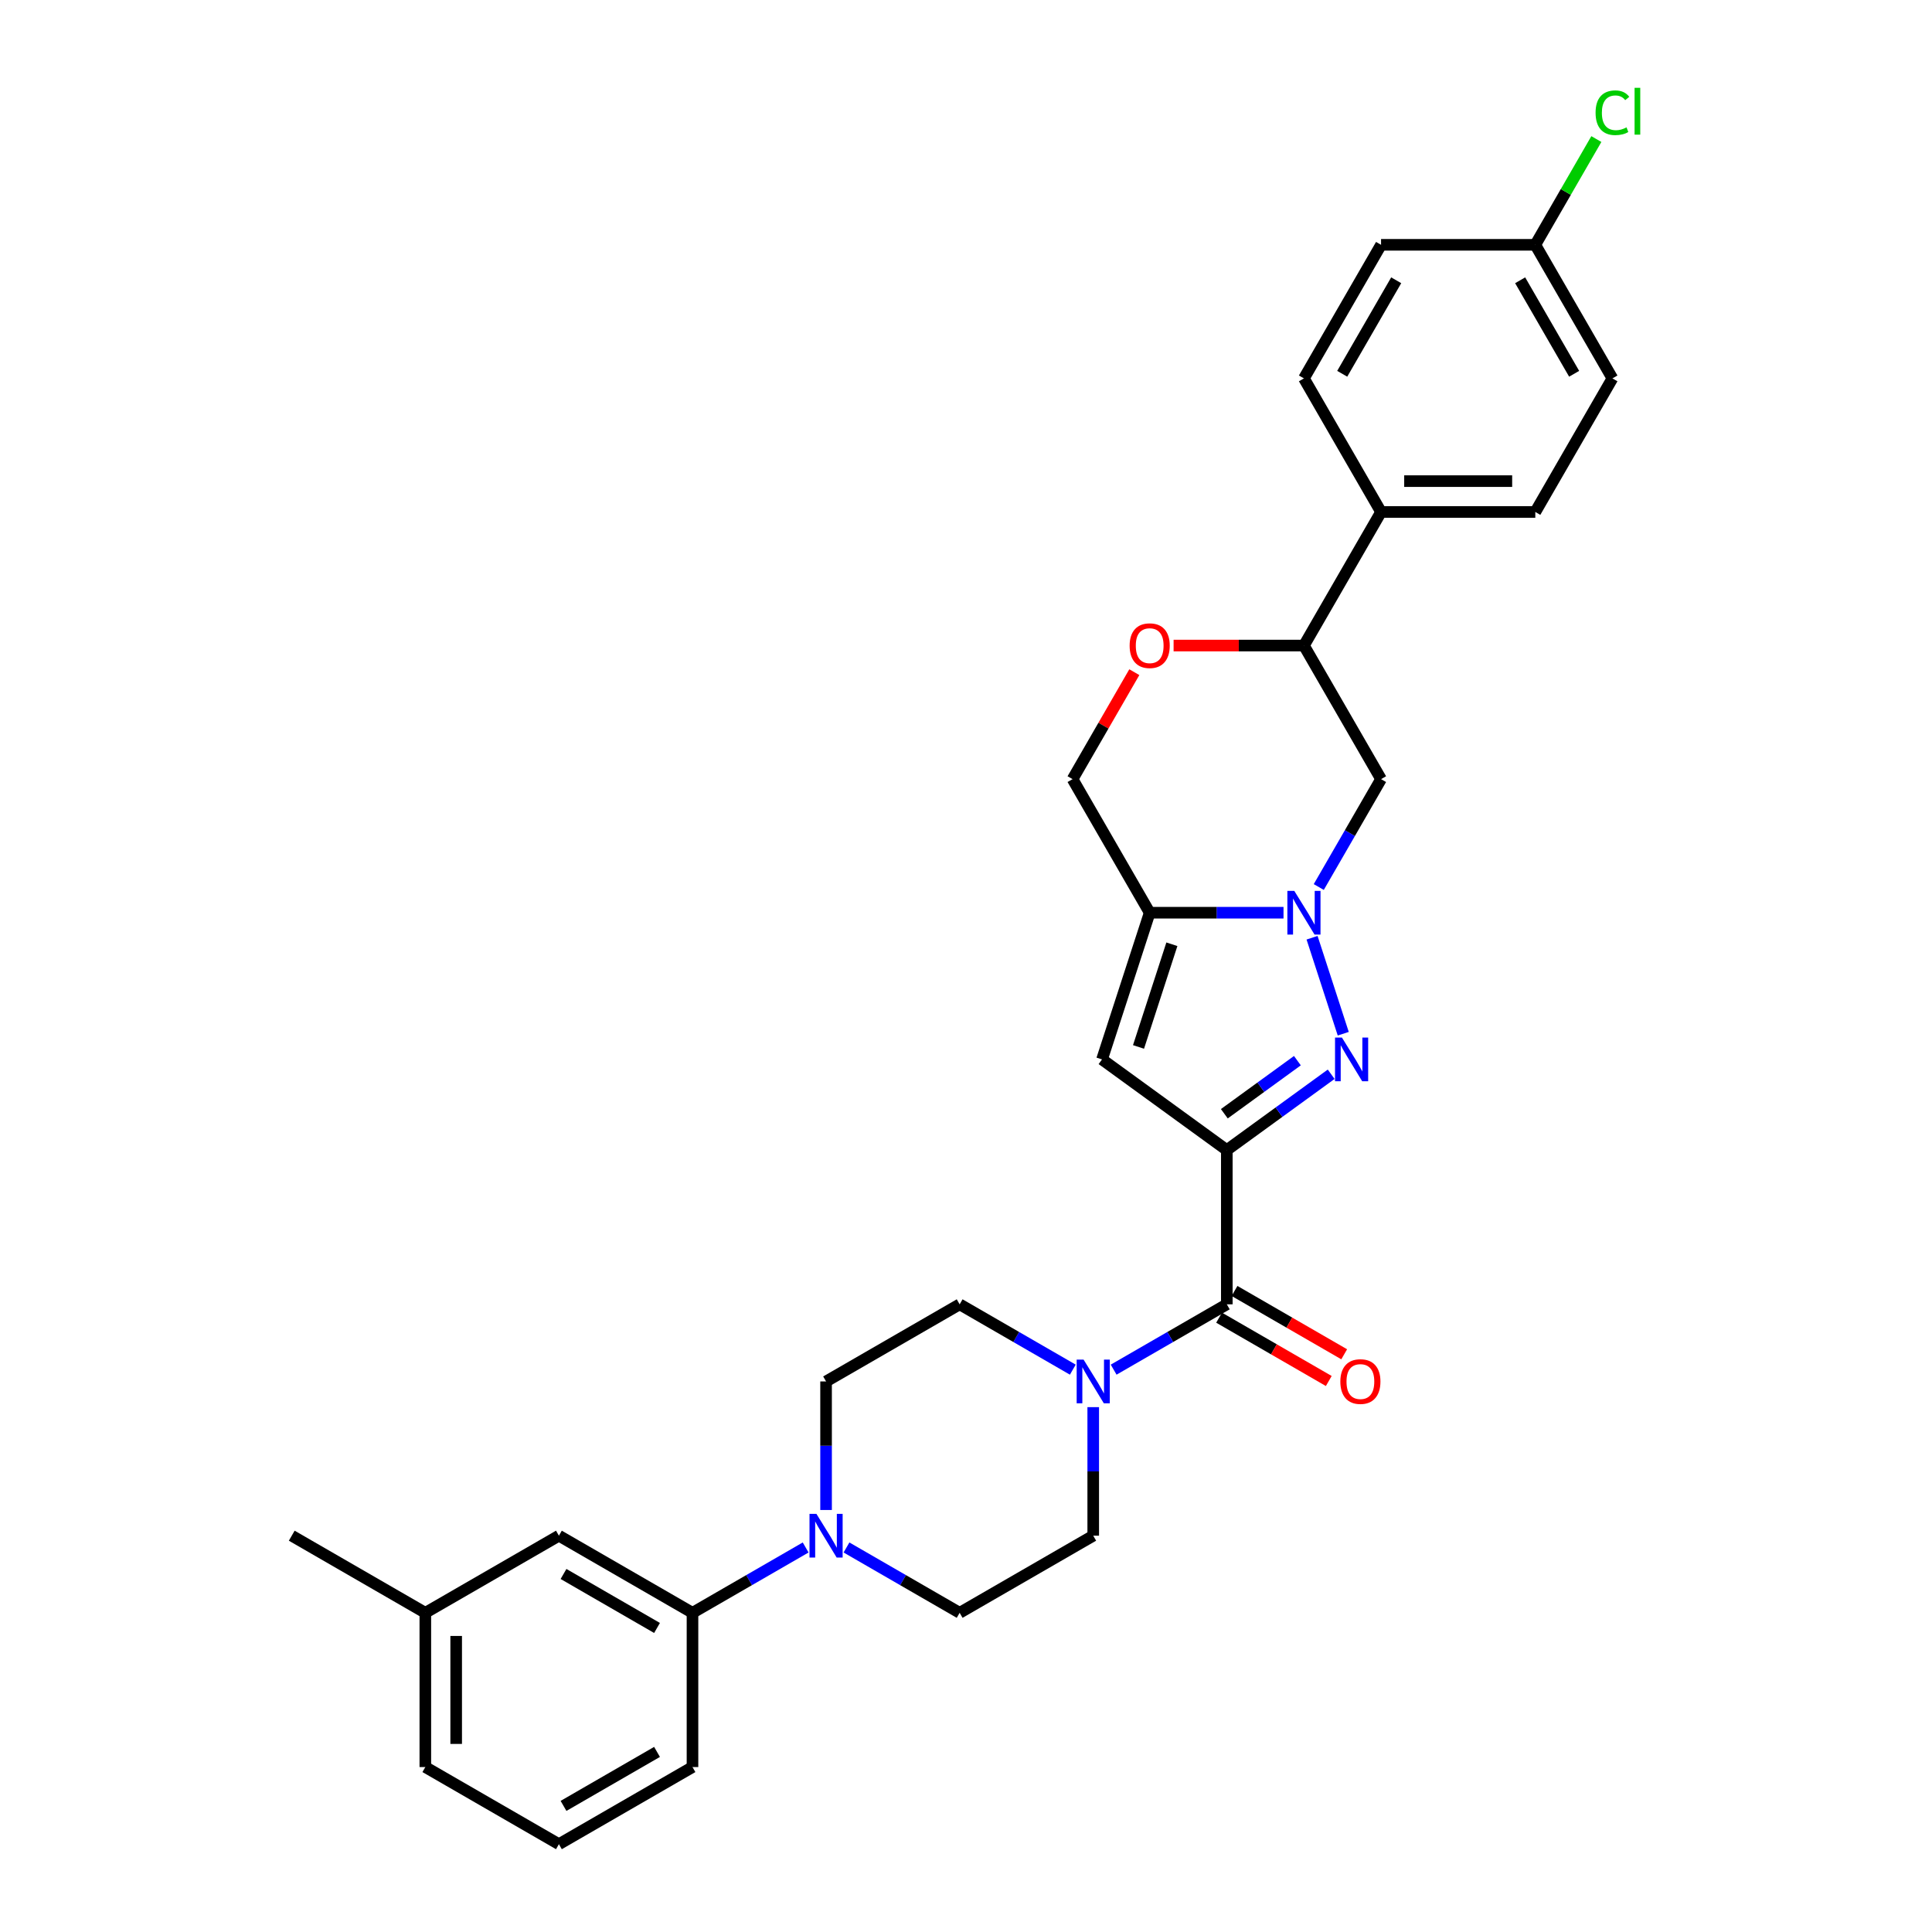 <?xml version='1.0' encoding='iso-8859-1'?>
<svg version='1.1' baseProfile='full'
              xmlns='http://www.w3.org/2000/svg'
                      xmlns:rdkit='http://www.rdkit.org/xml'
                      xmlns:xlink='http://www.w3.org/1999/xlink'
                  xml:space='preserve'
width='1000px' height='1000px' viewBox='0 0 1000 1000'>
<!-- END OF HEADER -->
<rect style='opacity:1.0;fill:#FFFFFF;stroke:none' width='1000' height='1000' x='0' y='0'> </rect>
<path class='bond-0' d='M 634.996,595.278 L 662.006,575.654' style='fill:none;fill-rule:evenodd;stroke:#000000;stroke-width:6px;stroke-linecap:butt;stroke-linejoin:miter;stroke-opacity:1' />
<path class='bond-0' d='M 662.006,575.654 L 689.015,556.03' style='fill:none;fill-rule:evenodd;stroke:#0000FF;stroke-width:6px;stroke-linecap:butt;stroke-linejoin:miter;stroke-opacity:1' />
<path class='bond-0' d='M 633.713,576.473 L 652.62,562.736' style='fill:none;fill-rule:evenodd;stroke:#000000;stroke-width:6px;stroke-linecap:butt;stroke-linejoin:miter;stroke-opacity:1' />
<path class='bond-0' d='M 652.62,562.736 L 671.527,548.999' style='fill:none;fill-rule:evenodd;stroke:#0000FF;stroke-width:6px;stroke-linecap:butt;stroke-linejoin:miter;stroke-opacity:1' />
<path class='bond-3' d='M 634.996,595.278 L 570.406,548.35' style='fill:none;fill-rule:evenodd;stroke:#000000;stroke-width:6px;stroke-linecap:butt;stroke-linejoin:miter;stroke-opacity:1' />
<path class='bond-4' d='M 634.996,595.278 L 634.996,675.115' style='fill:none;fill-rule:evenodd;stroke:#000000;stroke-width:6px;stroke-linecap:butt;stroke-linejoin:miter;stroke-opacity:1' />
<path class='bond-1' d='M 695.264,535.05 L 679.123,485.372' style='fill:none;fill-rule:evenodd;stroke:#0000FF;stroke-width:6px;stroke-linecap:butt;stroke-linejoin:miter;stroke-opacity:1' />
<path class='bond-7' d='M 682.594,459.12 L 698.714,431.2' style='fill:none;fill-rule:evenodd;stroke:#0000FF;stroke-width:6px;stroke-linecap:butt;stroke-linejoin:miter;stroke-opacity:1' />
<path class='bond-7' d='M 698.714,431.2 L 714.833,403.279' style='fill:none;fill-rule:evenodd;stroke:#000000;stroke-width:6px;stroke-linecap:butt;stroke-linejoin:miter;stroke-opacity:1' />
<path class='bond-30' d='M 664.344,472.421 L 629.711,472.421' style='fill:none;fill-rule:evenodd;stroke:#0000FF;stroke-width:6px;stroke-linecap:butt;stroke-linejoin:miter;stroke-opacity:1' />
<path class='bond-30' d='M 629.711,472.421 L 595.077,472.421' style='fill:none;fill-rule:evenodd;stroke:#000000;stroke-width:6px;stroke-linecap:butt;stroke-linejoin:miter;stroke-opacity:1' />
<path class='bond-2' d='M 595.077,472.421 L 570.406,548.35' style='fill:none;fill-rule:evenodd;stroke:#000000;stroke-width:6px;stroke-linecap:butt;stroke-linejoin:miter;stroke-opacity:1' />
<path class='bond-2' d='M 606.563,488.744 L 589.293,541.895' style='fill:none;fill-rule:evenodd;stroke:#000000;stroke-width:6px;stroke-linecap:butt;stroke-linejoin:miter;stroke-opacity:1' />
<path class='bond-11' d='M 595.077,472.421 L 555.159,403.279' style='fill:none;fill-rule:evenodd;stroke:#000000;stroke-width:6px;stroke-linecap:butt;stroke-linejoin:miter;stroke-opacity:1' />
<path class='bond-5' d='M 634.996,675.115 L 605.711,692.023' style='fill:none;fill-rule:evenodd;stroke:#000000;stroke-width:6px;stroke-linecap:butt;stroke-linejoin:miter;stroke-opacity:1' />
<path class='bond-5' d='M 605.711,692.023 L 576.425,708.931' style='fill:none;fill-rule:evenodd;stroke:#0000FF;stroke-width:6px;stroke-linecap:butt;stroke-linejoin:miter;stroke-opacity:1' />
<path class='bond-13' d='M 631.004,682.029 L 659.387,698.416' style='fill:none;fill-rule:evenodd;stroke:#000000;stroke-width:6px;stroke-linecap:butt;stroke-linejoin:miter;stroke-opacity:1' />
<path class='bond-13' d='M 659.387,698.416 L 687.77,714.803' style='fill:none;fill-rule:evenodd;stroke:#FF0000;stroke-width:6px;stroke-linecap:butt;stroke-linejoin:miter;stroke-opacity:1' />
<path class='bond-13' d='M 638.988,668.201 L 667.371,684.588' style='fill:none;fill-rule:evenodd;stroke:#000000;stroke-width:6px;stroke-linecap:butt;stroke-linejoin:miter;stroke-opacity:1' />
<path class='bond-13' d='M 667.371,684.588 L 695.754,700.975' style='fill:none;fill-rule:evenodd;stroke:#FF0000;stroke-width:6px;stroke-linecap:butt;stroke-linejoin:miter;stroke-opacity:1' />
<path class='bond-14' d='M 555.284,708.931 L 525.999,692.023' style='fill:none;fill-rule:evenodd;stroke:#0000FF;stroke-width:6px;stroke-linecap:butt;stroke-linejoin:miter;stroke-opacity:1' />
<path class='bond-14' d='M 525.999,692.023 L 496.714,675.115' style='fill:none;fill-rule:evenodd;stroke:#000000;stroke-width:6px;stroke-linecap:butt;stroke-linejoin:miter;stroke-opacity:1' />
<path class='bond-15' d='M 565.855,728.334 L 565.855,761.603' style='fill:none;fill-rule:evenodd;stroke:#0000FF;stroke-width:6px;stroke-linecap:butt;stroke-linejoin:miter;stroke-opacity:1' />
<path class='bond-15' d='M 565.855,761.603 L 565.855,794.871' style='fill:none;fill-rule:evenodd;stroke:#000000;stroke-width:6px;stroke-linecap:butt;stroke-linejoin:miter;stroke-opacity:1' />
<path class='bond-6' d='M 438.143,800.974 L 467.428,817.882' style='fill:none;fill-rule:evenodd;stroke:#0000FF;stroke-width:6px;stroke-linecap:butt;stroke-linejoin:miter;stroke-opacity:1' />
<path class='bond-6' d='M 467.428,817.882 L 496.714,834.79' style='fill:none;fill-rule:evenodd;stroke:#000000;stroke-width:6px;stroke-linecap:butt;stroke-linejoin:miter;stroke-opacity:1' />
<path class='bond-10' d='M 417.002,800.974 L 387.717,817.882' style='fill:none;fill-rule:evenodd;stroke:#0000FF;stroke-width:6px;stroke-linecap:butt;stroke-linejoin:miter;stroke-opacity:1' />
<path class='bond-10' d='M 387.717,817.882 L 358.431,834.79' style='fill:none;fill-rule:evenodd;stroke:#000000;stroke-width:6px;stroke-linecap:butt;stroke-linejoin:miter;stroke-opacity:1' />
<path class='bond-31' d='M 427.573,781.57 L 427.573,748.302' style='fill:none;fill-rule:evenodd;stroke:#0000FF;stroke-width:6px;stroke-linecap:butt;stroke-linejoin:miter;stroke-opacity:1' />
<path class='bond-31' d='M 427.573,748.302 L 427.573,715.034' style='fill:none;fill-rule:evenodd;stroke:#000000;stroke-width:6px;stroke-linecap:butt;stroke-linejoin:miter;stroke-opacity:1' />
<path class='bond-9' d='M 714.833,403.279 L 674.915,334.138' style='fill:none;fill-rule:evenodd;stroke:#000000;stroke-width:6px;stroke-linecap:butt;stroke-linejoin:miter;stroke-opacity:1' />
<path class='bond-8' d='M 587.122,347.918 L 571.14,375.599' style='fill:none;fill-rule:evenodd;stroke:#FF0000;stroke-width:6px;stroke-linecap:butt;stroke-linejoin:miter;stroke-opacity:1' />
<path class='bond-8' d='M 571.14,375.599 L 555.159,403.279' style='fill:none;fill-rule:evenodd;stroke:#000000;stroke-width:6px;stroke-linecap:butt;stroke-linejoin:miter;stroke-opacity:1' />
<path class='bond-32' d='M 607.452,334.138 L 641.183,334.138' style='fill:none;fill-rule:evenodd;stroke:#FF0000;stroke-width:6px;stroke-linecap:butt;stroke-linejoin:miter;stroke-opacity:1' />
<path class='bond-32' d='M 641.183,334.138 L 674.915,334.138' style='fill:none;fill-rule:evenodd;stroke:#000000;stroke-width:6px;stroke-linecap:butt;stroke-linejoin:miter;stroke-opacity:1' />
<path class='bond-12' d='M 674.915,334.138 L 714.833,264.997' style='fill:none;fill-rule:evenodd;stroke:#000000;stroke-width:6px;stroke-linecap:butt;stroke-linejoin:miter;stroke-opacity:1' />
<path class='bond-18' d='M 358.431,834.79 L 289.29,794.871' style='fill:none;fill-rule:evenodd;stroke:#000000;stroke-width:6px;stroke-linecap:butt;stroke-linejoin:miter;stroke-opacity:1' />
<path class='bond-18' d='M 340.077,842.63 L 291.678,814.687' style='fill:none;fill-rule:evenodd;stroke:#000000;stroke-width:6px;stroke-linecap:butt;stroke-linejoin:miter;stroke-opacity:1' />
<path class='bond-26' d='M 358.431,834.79 L 358.431,914.627' style='fill:none;fill-rule:evenodd;stroke:#000000;stroke-width:6px;stroke-linecap:butt;stroke-linejoin:miter;stroke-opacity:1' />
<path class='bond-19' d='M 714.833,264.997 L 794.671,264.997' style='fill:none;fill-rule:evenodd;stroke:#000000;stroke-width:6px;stroke-linecap:butt;stroke-linejoin:miter;stroke-opacity:1' />
<path class='bond-19' d='M 726.809,249.03 L 782.695,249.03' style='fill:none;fill-rule:evenodd;stroke:#000000;stroke-width:6px;stroke-linecap:butt;stroke-linejoin:miter;stroke-opacity:1' />
<path class='bond-20' d='M 714.833,264.997 L 674.915,195.856' style='fill:none;fill-rule:evenodd;stroke:#000000;stroke-width:6px;stroke-linecap:butt;stroke-linejoin:miter;stroke-opacity:1' />
<path class='bond-16' d='M 496.714,675.115 L 427.573,715.034' style='fill:none;fill-rule:evenodd;stroke:#000000;stroke-width:6px;stroke-linecap:butt;stroke-linejoin:miter;stroke-opacity:1' />
<path class='bond-17' d='M 565.855,794.871 L 496.714,834.79' style='fill:none;fill-rule:evenodd;stroke:#000000;stroke-width:6px;stroke-linecap:butt;stroke-linejoin:miter;stroke-opacity:1' />
<path class='bond-22' d='M 289.29,794.871 L 220.149,834.79' style='fill:none;fill-rule:evenodd;stroke:#000000;stroke-width:6px;stroke-linecap:butt;stroke-linejoin:miter;stroke-opacity:1' />
<path class='bond-23' d='M 794.671,264.997 L 834.589,195.856' style='fill:none;fill-rule:evenodd;stroke:#000000;stroke-width:6px;stroke-linecap:butt;stroke-linejoin:miter;stroke-opacity:1' />
<path class='bond-24' d='M 674.915,195.856 L 714.833,126.715' style='fill:none;fill-rule:evenodd;stroke:#000000;stroke-width:6px;stroke-linecap:butt;stroke-linejoin:miter;stroke-opacity:1' />
<path class='bond-24' d='M 694.731,193.469 L 722.674,145.07' style='fill:none;fill-rule:evenodd;stroke:#000000;stroke-width:6px;stroke-linecap:butt;stroke-linejoin:miter;stroke-opacity:1' />
<path class='bond-21' d='M 794.671,126.715 L 714.833,126.715' style='fill:none;fill-rule:evenodd;stroke:#000000;stroke-width:6px;stroke-linecap:butt;stroke-linejoin:miter;stroke-opacity:1' />
<path class='bond-25' d='M 794.671,126.715 L 810.472,99.346' style='fill:none;fill-rule:evenodd;stroke:#000000;stroke-width:6px;stroke-linecap:butt;stroke-linejoin:miter;stroke-opacity:1' />
<path class='bond-25' d='M 810.472,99.346 L 826.274,71.977' style='fill:none;fill-rule:evenodd;stroke:#00CC00;stroke-width:6px;stroke-linecap:butt;stroke-linejoin:miter;stroke-opacity:1' />
<path class='bond-33' d='M 794.671,126.715 L 834.589,195.856' style='fill:none;fill-rule:evenodd;stroke:#000000;stroke-width:6px;stroke-linecap:butt;stroke-linejoin:miter;stroke-opacity:1' />
<path class='bond-33' d='M 786.83,145.07 L 814.773,193.469' style='fill:none;fill-rule:evenodd;stroke:#000000;stroke-width:6px;stroke-linecap:butt;stroke-linejoin:miter;stroke-opacity:1' />
<path class='bond-29' d='M 220.149,834.79 L 151.008,794.871' style='fill:none;fill-rule:evenodd;stroke:#000000;stroke-width:6px;stroke-linecap:butt;stroke-linejoin:miter;stroke-opacity:1' />
<path class='bond-34' d='M 220.149,834.79 L 220.149,914.627' style='fill:none;fill-rule:evenodd;stroke:#000000;stroke-width:6px;stroke-linecap:butt;stroke-linejoin:miter;stroke-opacity:1' />
<path class='bond-34' d='M 236.117,846.765 L 236.117,902.651' style='fill:none;fill-rule:evenodd;stroke:#000000;stroke-width:6px;stroke-linecap:butt;stroke-linejoin:miter;stroke-opacity:1' />
<path class='bond-27' d='M 358.431,914.627 L 289.29,954.545' style='fill:none;fill-rule:evenodd;stroke:#000000;stroke-width:6px;stroke-linecap:butt;stroke-linejoin:miter;stroke-opacity:1' />
<path class='bond-27' d='M 340.077,906.786 L 291.678,934.729' style='fill:none;fill-rule:evenodd;stroke:#000000;stroke-width:6px;stroke-linecap:butt;stroke-linejoin:miter;stroke-opacity:1' />
<path class='bond-28' d='M 289.29,954.545 L 220.149,914.627' style='fill:none;fill-rule:evenodd;stroke:#000000;stroke-width:6px;stroke-linecap:butt;stroke-linejoin:miter;stroke-opacity:1' />
<path  class='atom-1' d='M 694.588 537.045
L 701.997 549.021
Q 702.731 550.203, 703.913 552.342
Q 705.095 554.482, 705.158 554.61
L 705.158 537.045
L 708.16 537.045
L 708.16 559.655
L 705.063 559.655
L 697.111 546.562
Q 696.185 545.029, 695.195 543.273
Q 694.237 541.516, 693.949 540.973
L 693.949 559.655
L 691.011 559.655
L 691.011 537.045
L 694.588 537.045
' fill='#0000FF'/>
<path  class='atom-2' d='M 669.917 461.116
L 677.326 473.091
Q 678.06 474.273, 679.242 476.412
Q 680.423 478.552, 680.487 478.68
L 680.487 461.116
L 683.489 461.116
L 683.489 483.726
L 680.391 483.726
L 672.44 470.632
Q 671.514 469.099, 670.524 467.343
Q 669.566 465.587, 669.278 465.044
L 669.278 483.726
L 666.34 483.726
L 666.34 461.116
L 669.917 461.116
' fill='#0000FF'/>
<path  class='atom-6' d='M 560.857 703.729
L 568.266 715.704
Q 569 716.886, 570.182 719.025
Q 571.364 721.165, 571.428 721.293
L 571.428 703.729
L 574.429 703.729
L 574.429 726.339
L 571.332 726.339
L 563.38 713.245
Q 562.454 711.712, 561.464 709.956
Q 560.506 708.199, 560.218 707.657
L 560.218 726.339
L 557.28 726.339
L 557.28 703.729
L 560.857 703.729
' fill='#0000FF'/>
<path  class='atom-7' d='M 422.575 783.566
L 429.984 795.541
Q 430.718 796.723, 431.9 798.863
Q 433.081 801.002, 433.145 801.13
L 433.145 783.566
L 436.147 783.566
L 436.147 806.176
L 433.049 806.176
L 425.098 793.082
Q 424.172 791.55, 423.182 789.793
Q 422.224 788.037, 421.936 787.494
L 421.936 806.176
L 418.998 806.176
L 418.998 783.566
L 422.575 783.566
' fill='#0000FF'/>
<path  class='atom-9' d='M 584.699 334.202
Q 584.699 328.773, 587.381 325.739
Q 590.064 322.706, 595.077 322.706
Q 600.091 322.706, 602.774 325.739
Q 605.456 328.773, 605.456 334.202
Q 605.456 339.695, 602.742 342.825
Q 600.027 345.922, 595.077 345.922
Q 590.096 345.922, 587.381 342.825
Q 584.699 339.727, 584.699 334.202
M 595.077 343.368
Q 598.526 343.368, 600.379 341.068
Q 602.263 338.737, 602.263 334.202
Q 602.263 329.763, 600.379 327.528
Q 598.526 325.26, 595.077 325.26
Q 591.628 325.26, 589.744 327.496
Q 587.892 329.731, 587.892 334.202
Q 587.892 338.769, 589.744 341.068
Q 591.628 343.368, 595.077 343.368
' fill='#FF0000'/>
<path  class='atom-14' d='M 693.758 715.097
Q 693.758 709.668, 696.441 706.635
Q 699.123 703.601, 704.137 703.601
Q 709.151 703.601, 711.833 706.635
Q 714.516 709.668, 714.516 715.097
Q 714.516 720.59, 711.802 723.72
Q 709.087 726.818, 704.137 726.818
Q 699.155 726.818, 696.441 723.72
Q 693.758 720.622, 693.758 715.097
M 704.137 724.263
Q 707.586 724.263, 709.438 721.963
Q 711.322 719.632, 711.322 715.097
Q 711.322 710.658, 709.438 708.423
Q 707.586 706.156, 704.137 706.156
Q 700.688 706.156, 698.804 708.391
Q 696.952 710.627, 696.952 715.097
Q 696.952 719.664, 698.804 721.963
Q 700.688 724.263, 704.137 724.263
' fill='#FF0000'/>
<path  class='atom-26' d='M 825.871 58.356
Q 825.871 52.736, 828.49 49.798
Q 831.14 46.828, 836.154 46.828
Q 840.817 46.828, 843.307 50.117
L 841.2 51.842
Q 839.379 49.446, 836.154 49.446
Q 832.737 49.446, 830.917 51.746
Q 829.128 54.013, 829.128 58.356
Q 829.128 62.827, 830.981 65.126
Q 832.865 67.426, 836.505 67.426
Q 838.996 67.426, 841.902 65.925
L 842.797 68.32
Q 841.615 69.086, 839.827 69.534
Q 838.038 69.981, 836.058 69.981
Q 831.14 69.981, 828.49 66.979
Q 825.871 63.977, 825.871 58.356
' fill='#00CC00'/>
<path  class='atom-26' d='M 846.054 45.455
L 848.992 45.455
L 848.992 69.693
L 846.054 69.693
L 846.054 45.455
' fill='#00CC00'/>
</svg>
